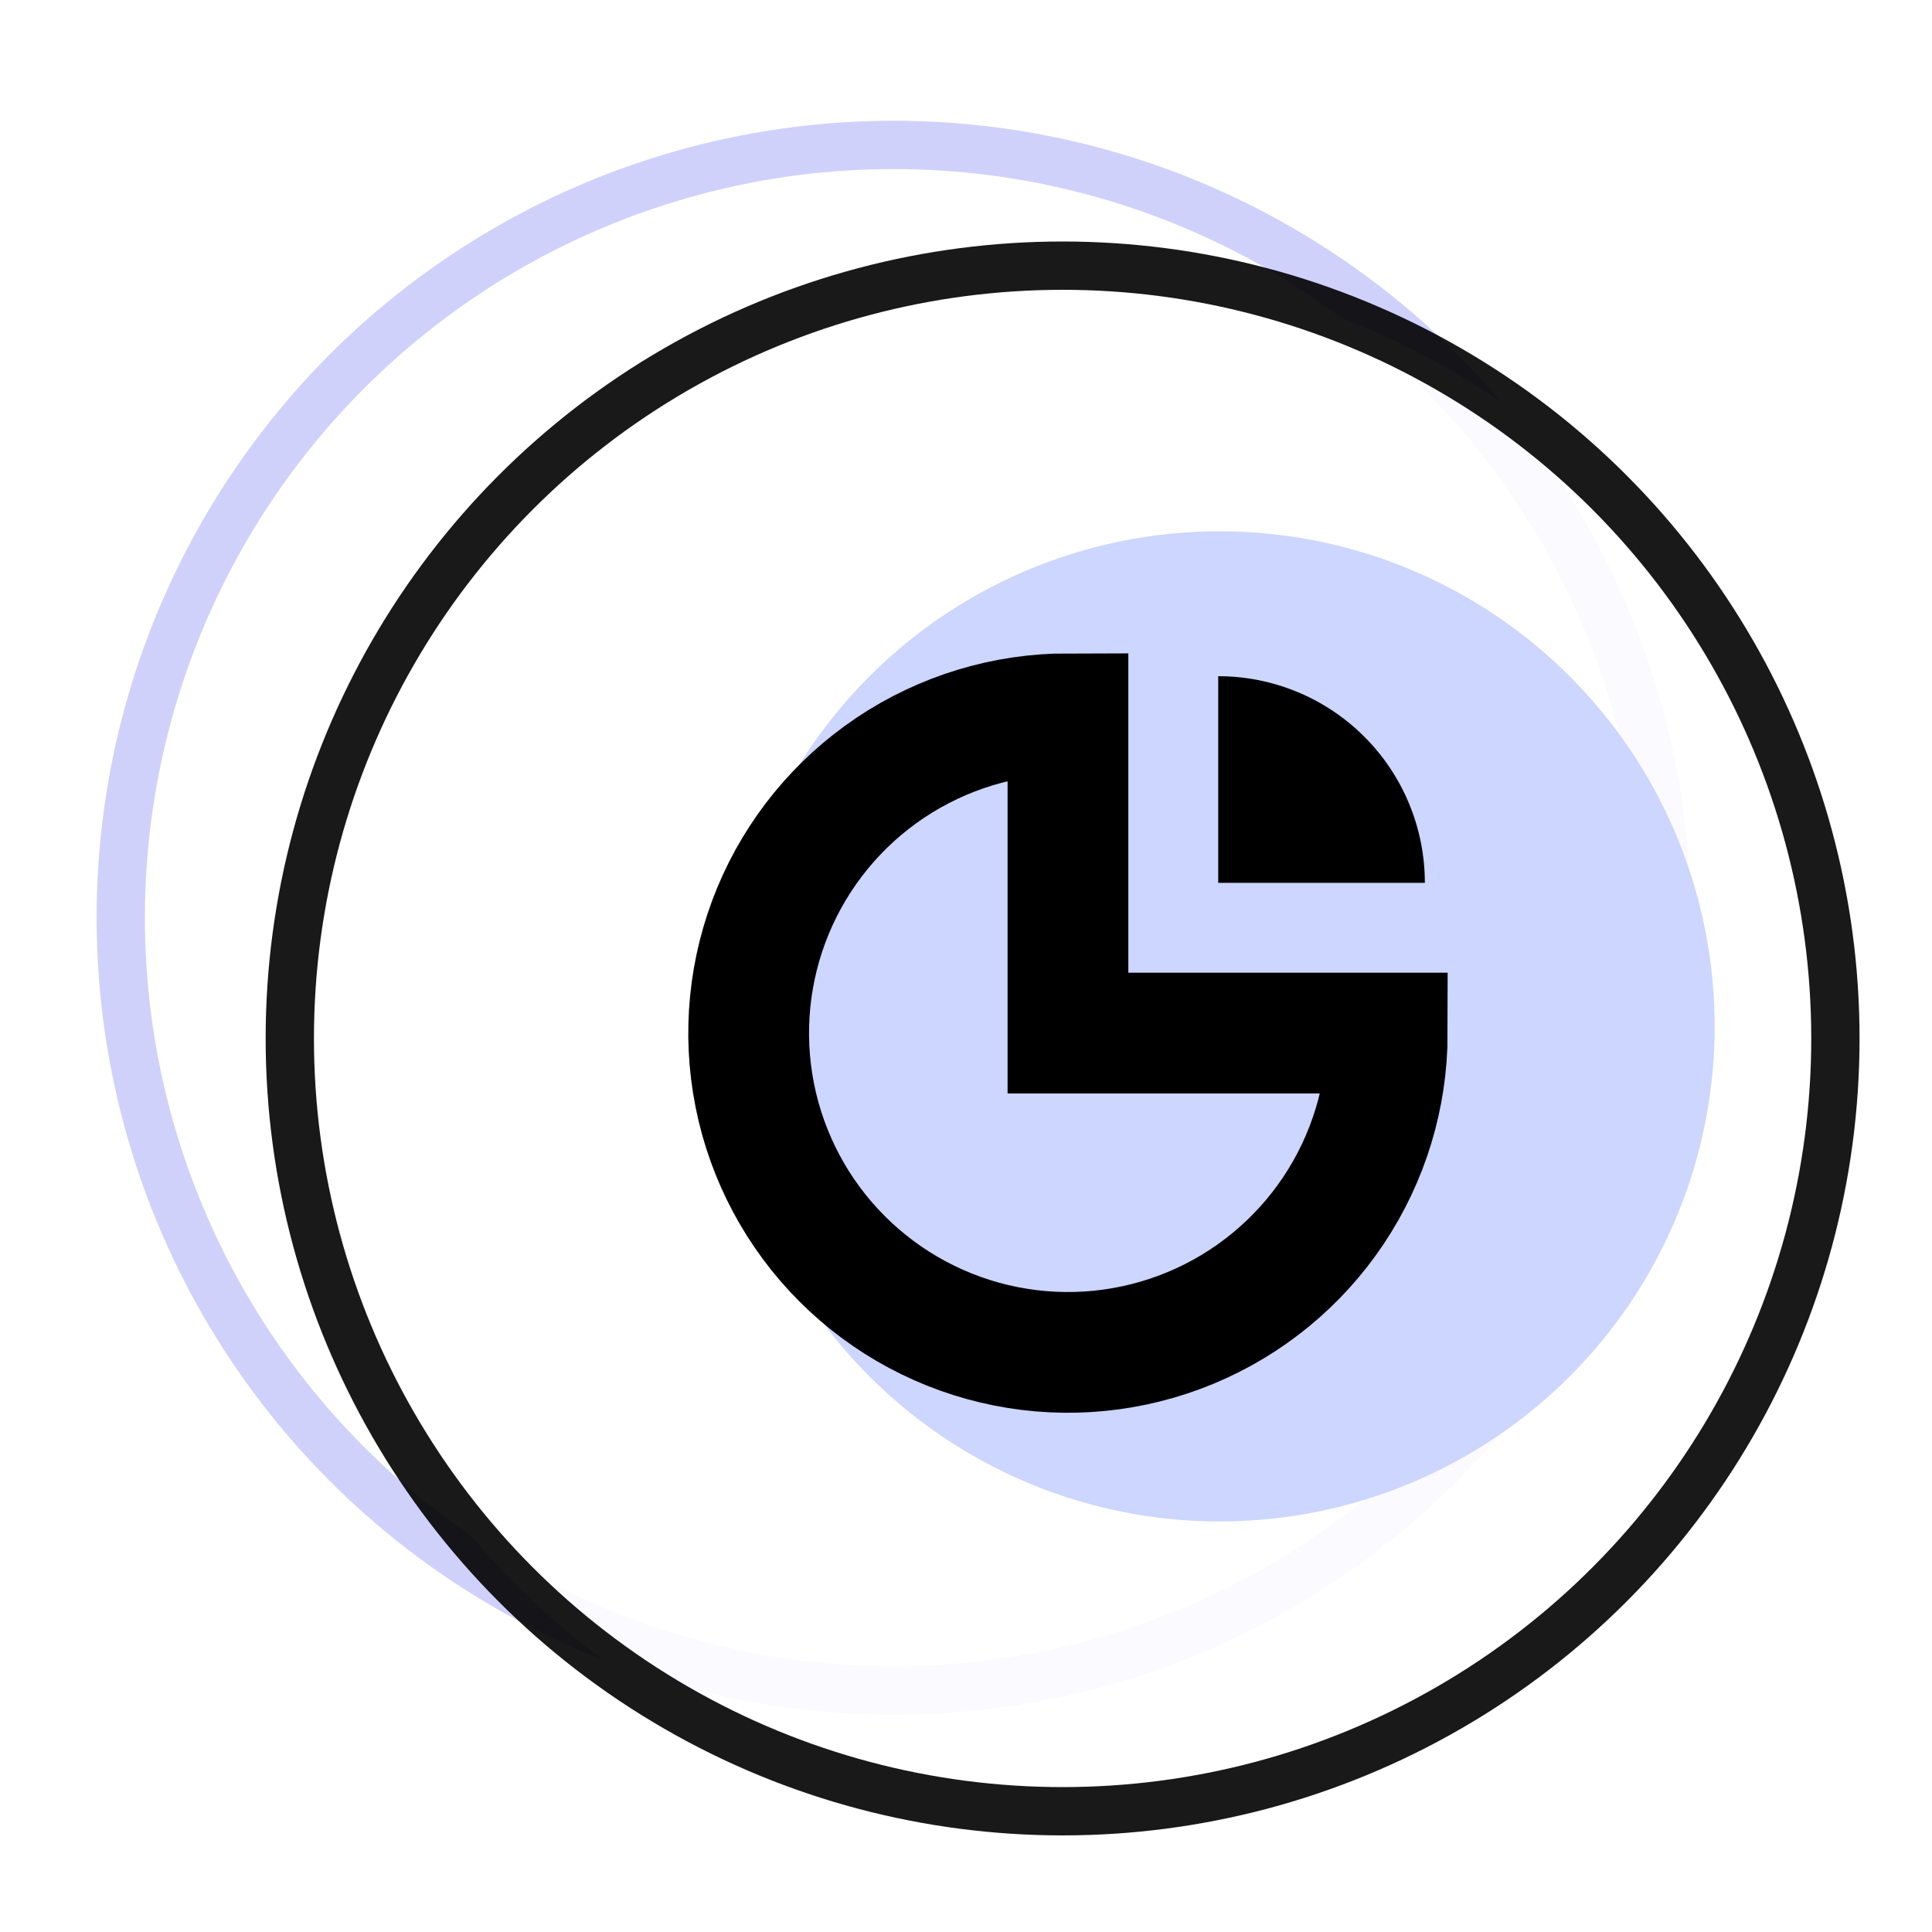 <svg width="80" height="80" viewBox="0 0 80 80" fill="none" xmlns="http://www.w3.org/2000/svg">
<g clip-path="url(#clip0_432_9703)">
<circle opacity="0.3" cx="37" cy="38" r="32" fill="white" stroke="#6366F1" stroke-width="2"/>
<circle opacity="0.9" cx="44" cy="43" r="32" fill="white" stroke="black" stroke-width="2"/>
<g opacity="0.9" filter="url(#filter0_f_432_9703)">
<circle cx="50.5" cy="42.5" r="20.5" fill="#C7D2FE"/>
</g>
<path d="M57.444 42.778C57.444 45.393 56.669 47.949 55.216 50.124C53.763 52.298 51.698 53.993 49.282 54.993C46.866 55.994 44.208 56.256 41.643 55.746C39.078 55.236 36.722 53.976 34.873 52.127C33.023 50.278 31.764 47.922 31.254 45.357C30.744 42.792 31.006 40.134 32.007 37.718C33.007 35.302 34.702 33.237 36.876 31.784C39.051 30.331 41.607 29.555 44.222 29.555L44.222 42.778H57.444Z" stroke="black" stroke-width="5"/>
<path d="M59 36.556C59 35.432 58.779 34.319 58.349 33.282C57.919 32.243 57.289 31.3 56.494 30.506C55.7 29.711 54.757 29.081 53.718 28.651C52.681 28.221 51.568 28 50.444 28V36.556H59Z" fill="black"/>
</g>
<defs>
<filter id="filter0_f_432_9703" x="10" y="2" width="81" height="81" filterUnits="userSpaceOnUse" color-interpolation-filters="sRGB">
<feFlood flood-opacity="0" result="BackgroundImageFix"/>
<feBlend mode="normal" in="SourceGraphic" in2="BackgroundImageFix" result="shape"/>
<feGaussianBlur stdDeviation="10" result="effect1_foregroundBlur_432_9703"/>
</filter>
<clipPath id="clip0_432_9703">
<rect width="80" height="80" fill="white"/>
</clipPath>
</defs>
</svg>
